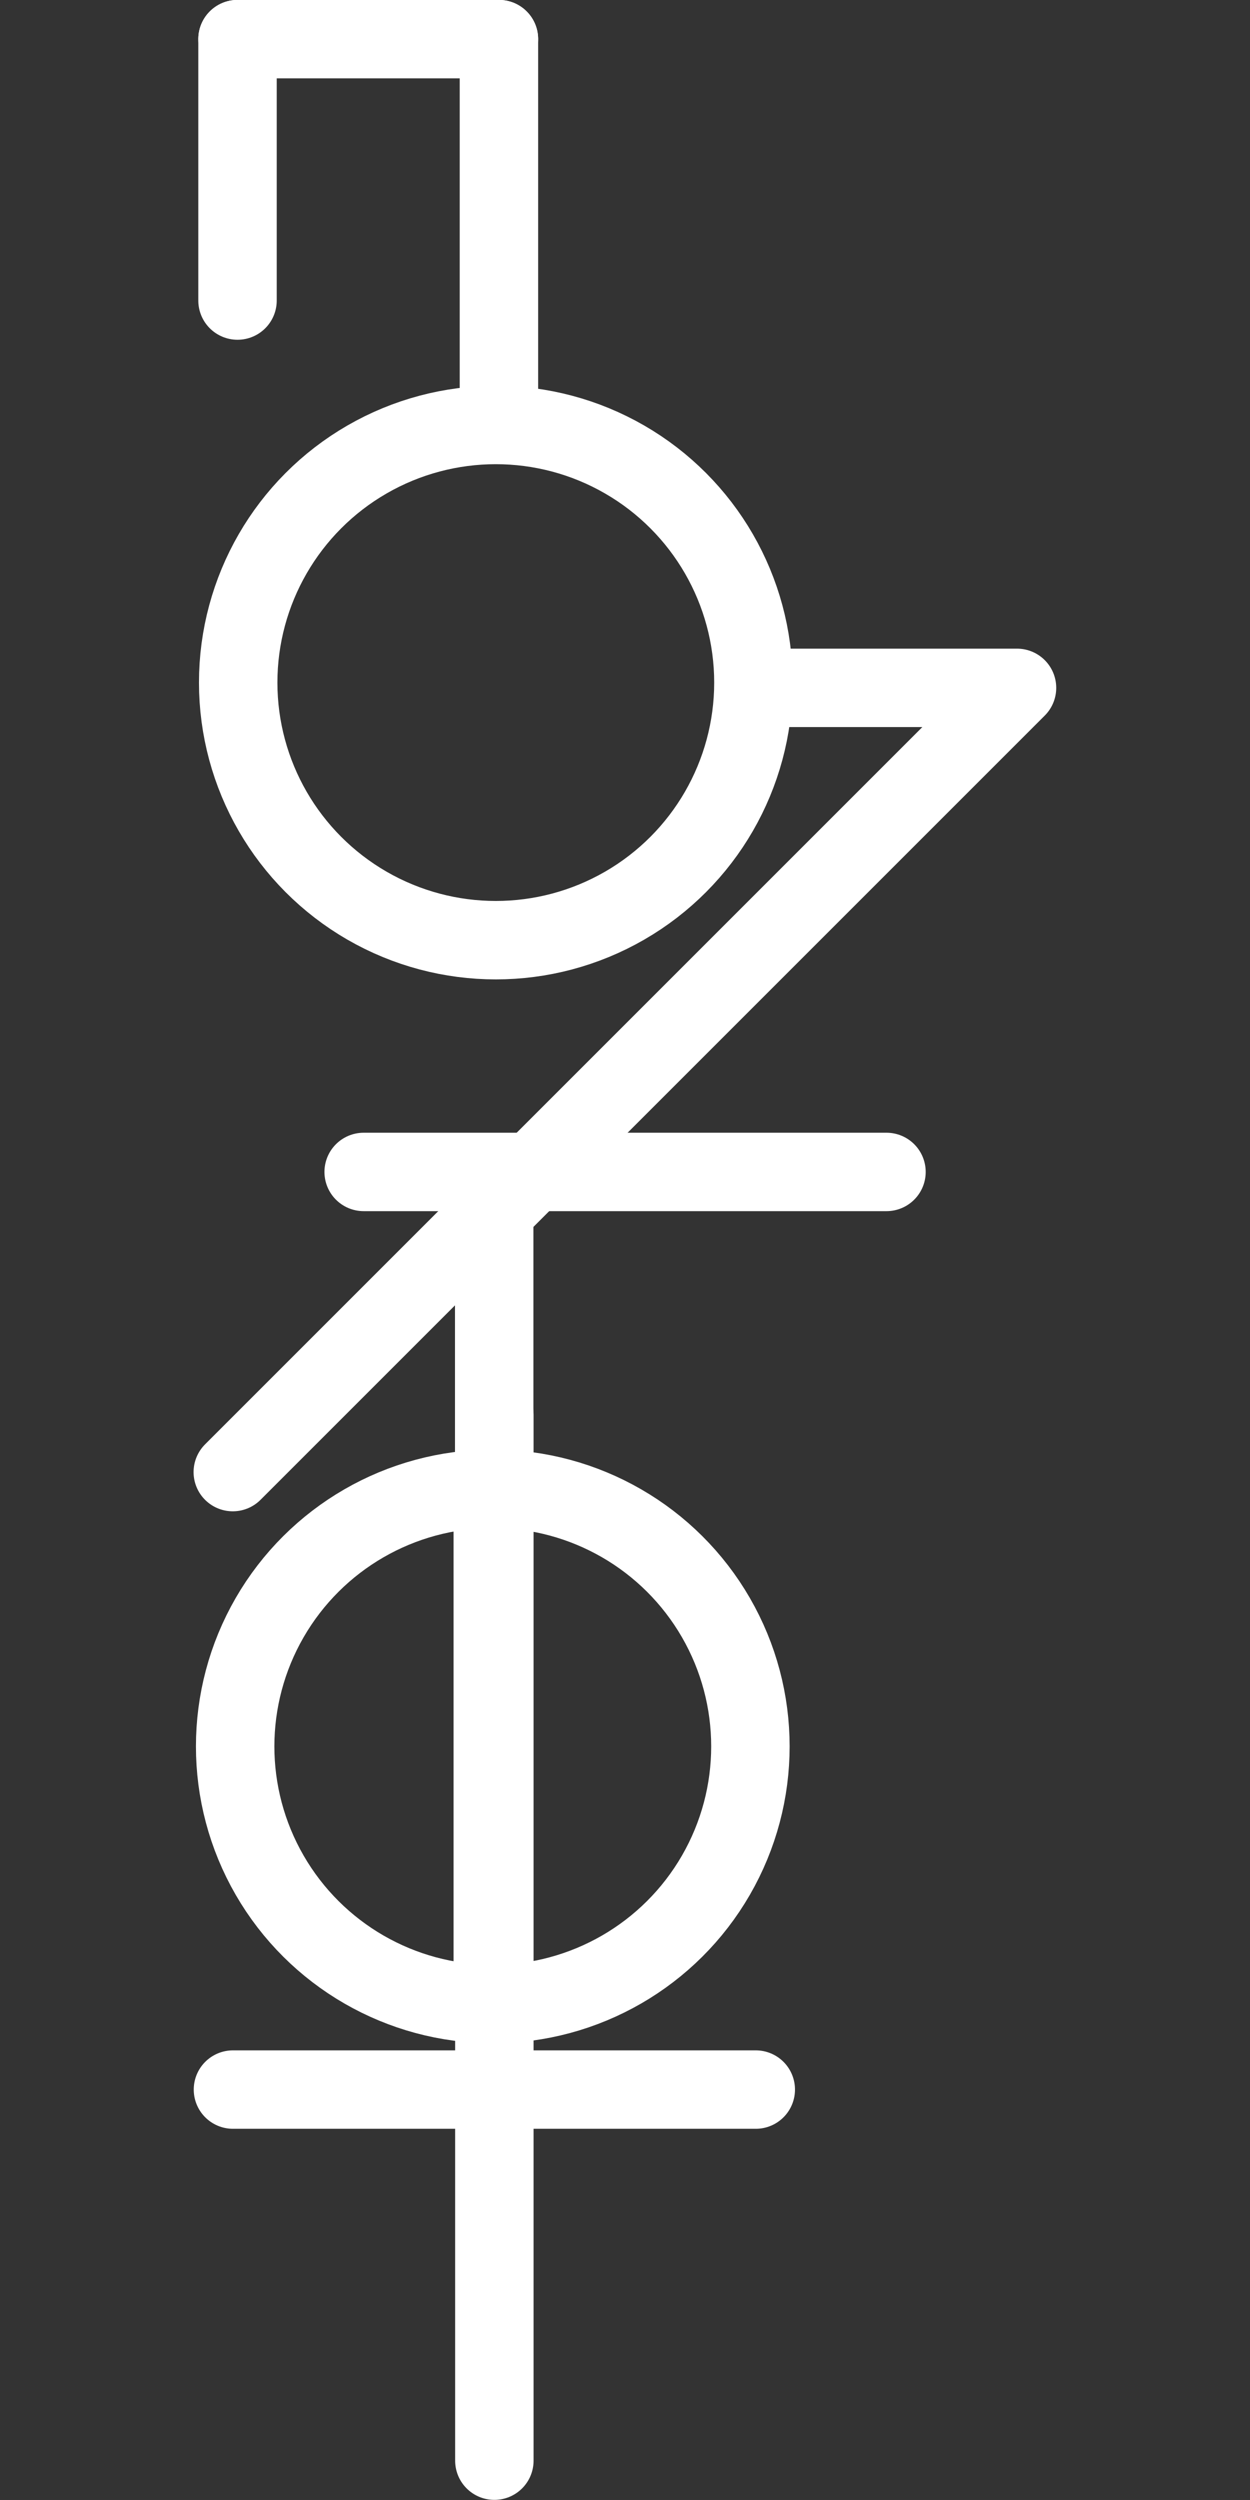 <?xml version="1.0" encoding="UTF-8" standalone="no"?>
<svg
   xmlns:dc="http://purl.org/dc/elements/1.1/"
   xmlns:cc="http://creativecommons.org/ns#"
   xmlns:rdf="http://www.w3.org/1999/02/22-rdf-syntax-ns#"
   xmlns:svg="http://www.w3.org/2000/svg"
   xmlns="http://www.w3.org/2000/svg"
   xmlns:sodipodi="http://sodipodi.sourceforge.net/DTD/sodipodi-0.dtd"
   xmlns:inkscape="http://www.inkscape.org/namespaces/inkscape"
   width="512"
   height="1024"
   viewBox="0 0 135.467 270.933"
   version="1.1"
   id="svg1236"
   inkscape:version="1.0.1 (3bc2e813f5, 2020-09-07)"
   sodipodi:docname="jofell.svg"
   inkscape:export-filename="/home/yann/Documents/khaganat/depots_git/khanat_alphabets/expressions_phrases_textes/jofell.png"
   inkscape:export-xdpi="96"
   inkscape:export-ydpi="96">
  <rect x="0" y="0" width="135.467" height="270.933" fill="#333333" stroke="none"/>
  <defs
     id="defs1230" />
  <sodipodi:namedview
     id="base"
     pagecolor="#000000"
     bordercolor="#666666"
     borderopacity="1.0"
     inkscape:pageopacity="0"
     inkscape:pageshadow="2"
     inkscape:zoom="0.49497475"
     inkscape:cx="395.15812"
     inkscape:cy="681.20037"
     inkscape:document-units="px"
     inkscape:current-layer="layer1"
     inkscape:document-rotation="0"
     showgrid="false"
     units="px"
     inkscape:window-width="1920"
     inkscape:window-height="997"
     inkscape:window-x="0"
     inkscape:window-y="31"
     inkscape:window-maximized="1" />
  <g
     inkscape:label="Calque 1"
     inkscape:groupmode="layer"
     id="layer1">
    <g
       id="g7075-6-3"
       transform="matrix(0,2.833,2.833,0,-30.919,-80.749)"
       style="fill:none;fill-opacity:1;stroke:#ffffff;stroke-opacity:1">
      <path
         style="font-variation-settings:normal;opacity:1;vector-effect:none;fill:none;fill-opacity:1;stroke:#ffffff;stroke-width:3;stroke-linecap:round;stroke-linejoin:round;stroke-miterlimit:4;stroke-dasharray:none;stroke-dashoffset:0;stroke-opacity:1;stop-color:#000000;stop-opacity:1"
         d="M 30,30 H 44.517"
         id="path7041-4-6"
         sodipodi:nodetypes="cc" />
      <path
         style="font-variation-settings:normal;opacity:1;vector-effect:none;fill:none;fill-opacity:1;stroke:#ffffff;stroke-width:3;stroke-linecap:round;stroke-linejoin:round;stroke-miterlimit:4;stroke-dasharray:none;stroke-dashoffset:0;stroke-opacity:1;stop-color:#000000;stop-opacity:1"
         d="M 30,30 V 20"
         id="path7051-9-7" />
      <path
         style="font-variation-settings:normal;opacity:1;vector-effect:none;fill:none;fill-opacity:1;stroke:#ffffff;stroke-width:3;stroke-linecap:round;stroke-linejoin:round;stroke-miterlimit:4;stroke-dasharray:none;stroke-dashoffset:0;stroke-opacity:1;stop-color:#000000;stop-opacity:1"
         d="M 40,20 H 30"
         id="path7053-9-5" />
    </g>
    <circle
       style="font-variation-settings:normal;opacity:1;vector-effect:none;fill:none;fill-opacity:1;fill-rule:evenodd;stroke:#ffffff;stroke-width:8.5;stroke-linecap:round;stroke-linejoin:round;stroke-miterlimit:4;stroke-dasharray:none;stroke-dashoffset:0;stroke-opacity:1;paint-order:stroke markers fill;stop-color:#000000;stop-opacity:1"
       id="path7273-3"
       cx="53.732"
       cy="73.973"
       r="27.918" />
    <g
       id="g7153-5"
       transform="matrix(2.833,0,0,2.833,-31.432,46.216)"
       style="fill:none;fill-opacity:1;stroke:#ffffff;stroke-opacity:1">
      <path
         style="font-variation-settings:normal;vector-effect:none;fill:none;fill-opacity:1;stroke:#ffffff;stroke-width:3;stroke-linecap:round;stroke-linejoin:round;stroke-miterlimit:4;stroke-dasharray:none;stroke-dashoffset:0;stroke-opacity:1;stop-color:#000000"
         d="m 40,10 h 5 5 l -10,10 -10,10 -10,10"
         id="path7134-6"
         sodipodi:nodetypes="cccccc" />
      <path
         style="font-variation-settings:normal;vector-effect:none;fill:none;fill-opacity:1;stroke:#ffffff;stroke-width:3;stroke-linecap:round;stroke-linejoin:round;stroke-miterlimit:4;stroke-dasharray:none;stroke-dashoffset:0;stroke-opacity:1;stop-color:#000000"
         d="m 30,30 -2.7e-5,20"
         id="path7136-2"
         sodipodi:nodetypes="cc" />
    </g>
    <g
       id="g7132-9"
       transform="matrix(0,-1.396,1.396,0,11.525,231.144)"
       style="stroke-width:2.03;fill:none;fill-opacity:1;stroke:#ffffff;stroke-opacity:1">
      <circle
         style="font-variation-settings:normal;opacity:1;vector-effect:none;fill:none;fill-opacity:1;fill-rule:evenodd;stroke:#ffffff;stroke-width:6.089;stroke-linecap:round;stroke-linejoin:round;stroke-miterlimit:4;stroke-dasharray:none;stroke-dashoffset:0;stroke-opacity:1;paint-order:stroke markers fill;stop-color:#000000;stop-opacity:1"
         id="path7112-1"
         cx="30"
         cy="30"
         r="20" />
      <path
         style="font-variation-settings:normal;opacity:1;vector-effect:none;fill:none;fill-opacity:1;stroke:#ffffff;stroke-width:6.089;stroke-linecap:round;stroke-linejoin:round;stroke-miterlimit:4;stroke-dasharray:none;stroke-dashoffset:0;stroke-opacity:1;stop-color:#000000;stop-opacity:1"
         d="M 10,30 H 50"
         id="path7121-2" />
    </g>
    <g
       id="g7246-7"
       transform="matrix(0,2.833,-2.833,0,138.566,141.464)"
       style="fill:none;fill-opacity:1;stroke:#ffffff;stroke-opacity:1">
      <path
         style="font-variation-settings:normal;opacity:1;vector-effect:none;fill:none;fill-opacity:1;stroke:#ffffff;stroke-width:3;stroke-linecap:round;stroke-linejoin:round;stroke-miterlimit:4;stroke-dasharray:none;stroke-dashoffset:0;stroke-opacity:1;stop-color:#000000;stop-opacity:1"
         d="M 4.196,30 H 44.196"
         id="path7232-0" />
      <path
         style="font-variation-settings:normal;opacity:1;vector-effect:none;fill:none;fill-opacity:1;stroke:#ffffff;stroke-width:3;stroke-linecap:round;stroke-linejoin:round;stroke-miterlimit:4;stroke-dasharray:none;stroke-dashoffset:0;stroke-opacity:1;stop-color:#000000;stop-opacity:1"
         d="M 30,40 V 20"
         id="path7234-9" />
    </g>
    <g
       id="g7246-3"
       transform="matrix(0,2.833,-2.833,0,152.732,42.017)"
       style="fill:none;fill-opacity:1;stroke:#ffffff;stroke-opacity:1">
      <path
         style="font-variation-settings:normal;opacity:1;vector-effect:none;fill:none;fill-opacity:1;stroke:#ffffff;stroke-width:3;stroke-linecap:round;stroke-linejoin:round;stroke-miterlimit:4;stroke-dasharray:none;stroke-dashoffset:0;stroke-opacity:1;stop-color:#000000;stop-opacity:1"
         d="M 30,40 V 20"
         id="path7234-0" />
    </g>
  </g>
</svg>

